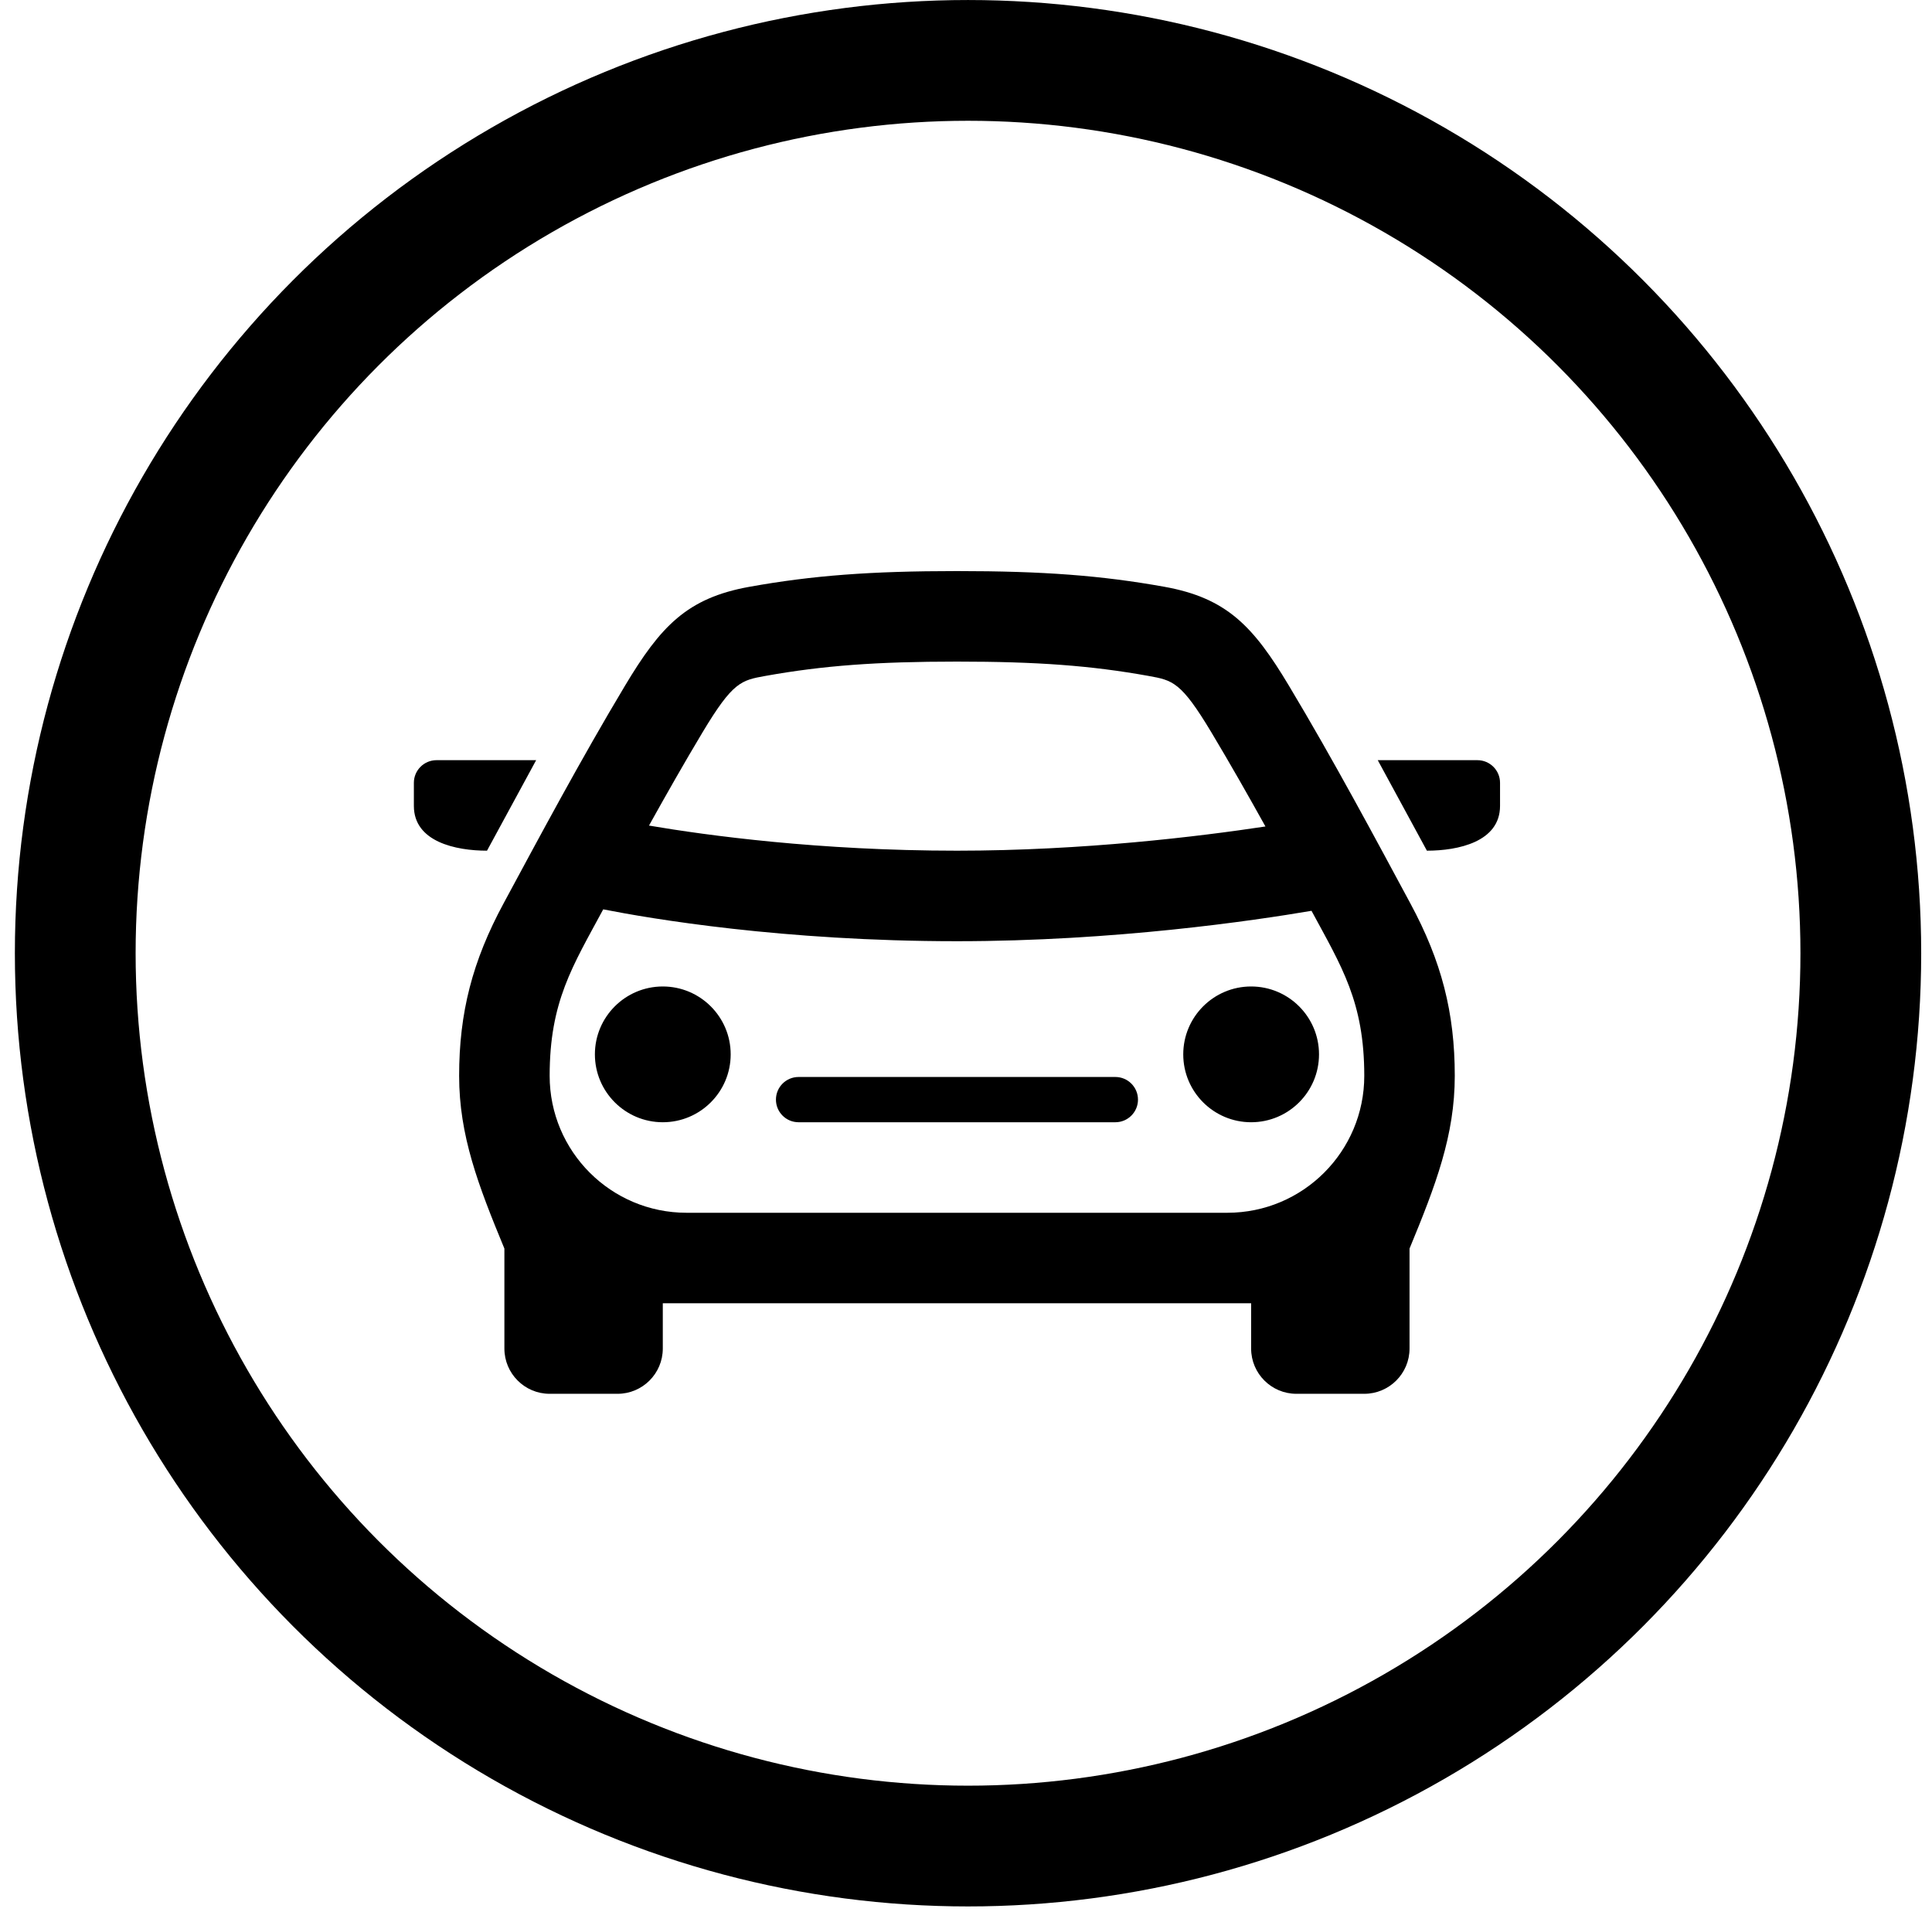 <svg width="96" height="95" viewBox="0 0 96 95" fill="none" xmlns="http://www.w3.org/2000/svg">
<circle cx="48.101" cy="47.363" r="44.362" stroke="black" stroke-width="6"/>
<path d="M36.307 52.388C36.307 50.526 34.795 49.015 32.934 49.015C31.072 49.015 29.56 50.526 29.56 52.388C29.56 54.25 31.072 55.761 32.934 55.761C34.795 55.761 36.307 54.25 36.307 52.388ZM56.546 54.637C56.546 54.016 56.042 53.512 55.422 53.512H39.68C39.059 53.512 38.556 54.016 38.556 54.637C38.556 55.257 39.059 55.761 39.68 55.761H55.422C56.042 55.761 56.546 55.257 56.546 54.637ZM65.541 52.388C65.541 50.526 64.03 49.015 62.168 49.015C60.306 49.015 58.795 50.526 58.795 52.388C58.795 54.25 60.306 55.761 62.168 55.761C64.03 55.761 65.541 54.25 65.541 52.388ZM26.641 37.771H21.69C21.069 37.771 20.565 38.275 20.565 38.895V40.044C20.565 41.828 22.648 42.268 24.199 42.268L26.641 37.771ZM70.084 44.895C68.372 41.717 66.263 37.766 64.048 34.074C62.28 31.123 60.967 29.716 57.861 29.156C54.724 28.593 51.832 28.375 47.551 28.375C43.269 28.375 40.377 28.593 37.24 29.156C34.134 29.713 32.821 31.123 31.054 34.074C28.848 37.755 26.752 41.679 25.018 44.895C23.473 47.758 22.814 50.319 22.814 53.454C22.814 56.418 23.759 58.885 25.063 62.038V67.005C25.063 68.246 26.07 69.254 27.312 69.254H30.685C31.926 69.254 32.934 68.246 32.934 67.005V64.756H62.168V67.005C62.168 68.246 63.175 69.254 64.417 69.254H67.79C69.031 69.254 70.039 68.246 70.039 67.005V62.038C71.343 58.883 72.287 56.418 72.287 53.454C72.287 50.319 71.629 47.758 70.084 44.895ZM34.91 36.386C36.417 33.874 36.826 33.802 38.036 33.584C40.888 33.073 43.557 32.873 47.551 32.873C51.544 32.873 54.214 33.071 57.065 33.584C58.275 33.802 58.684 33.874 60.191 36.386C61.109 37.917 62.013 39.507 62.879 41.065C59.604 41.56 53.838 42.268 47.551 42.268C40.696 42.268 35.144 41.513 32.248 41.02C33.107 39.478 33.999 37.904 34.91 36.386ZM60.985 60.259H34.116C30.359 60.259 27.312 57.214 27.312 53.454C27.312 49.764 28.45 48.01 29.974 45.183C32.315 45.644 38.895 46.766 47.551 46.766C55.379 46.766 62.305 45.743 65.168 45.255C66.661 48.023 67.79 49.775 67.79 53.454C67.79 57.214 64.743 60.259 60.985 60.259ZM73.412 37.771C74.032 37.771 74.536 38.275 74.536 38.895V40.044C74.536 41.828 72.454 42.268 70.902 42.268L68.46 37.771H73.412Z" fill="black"/>
</svg>
